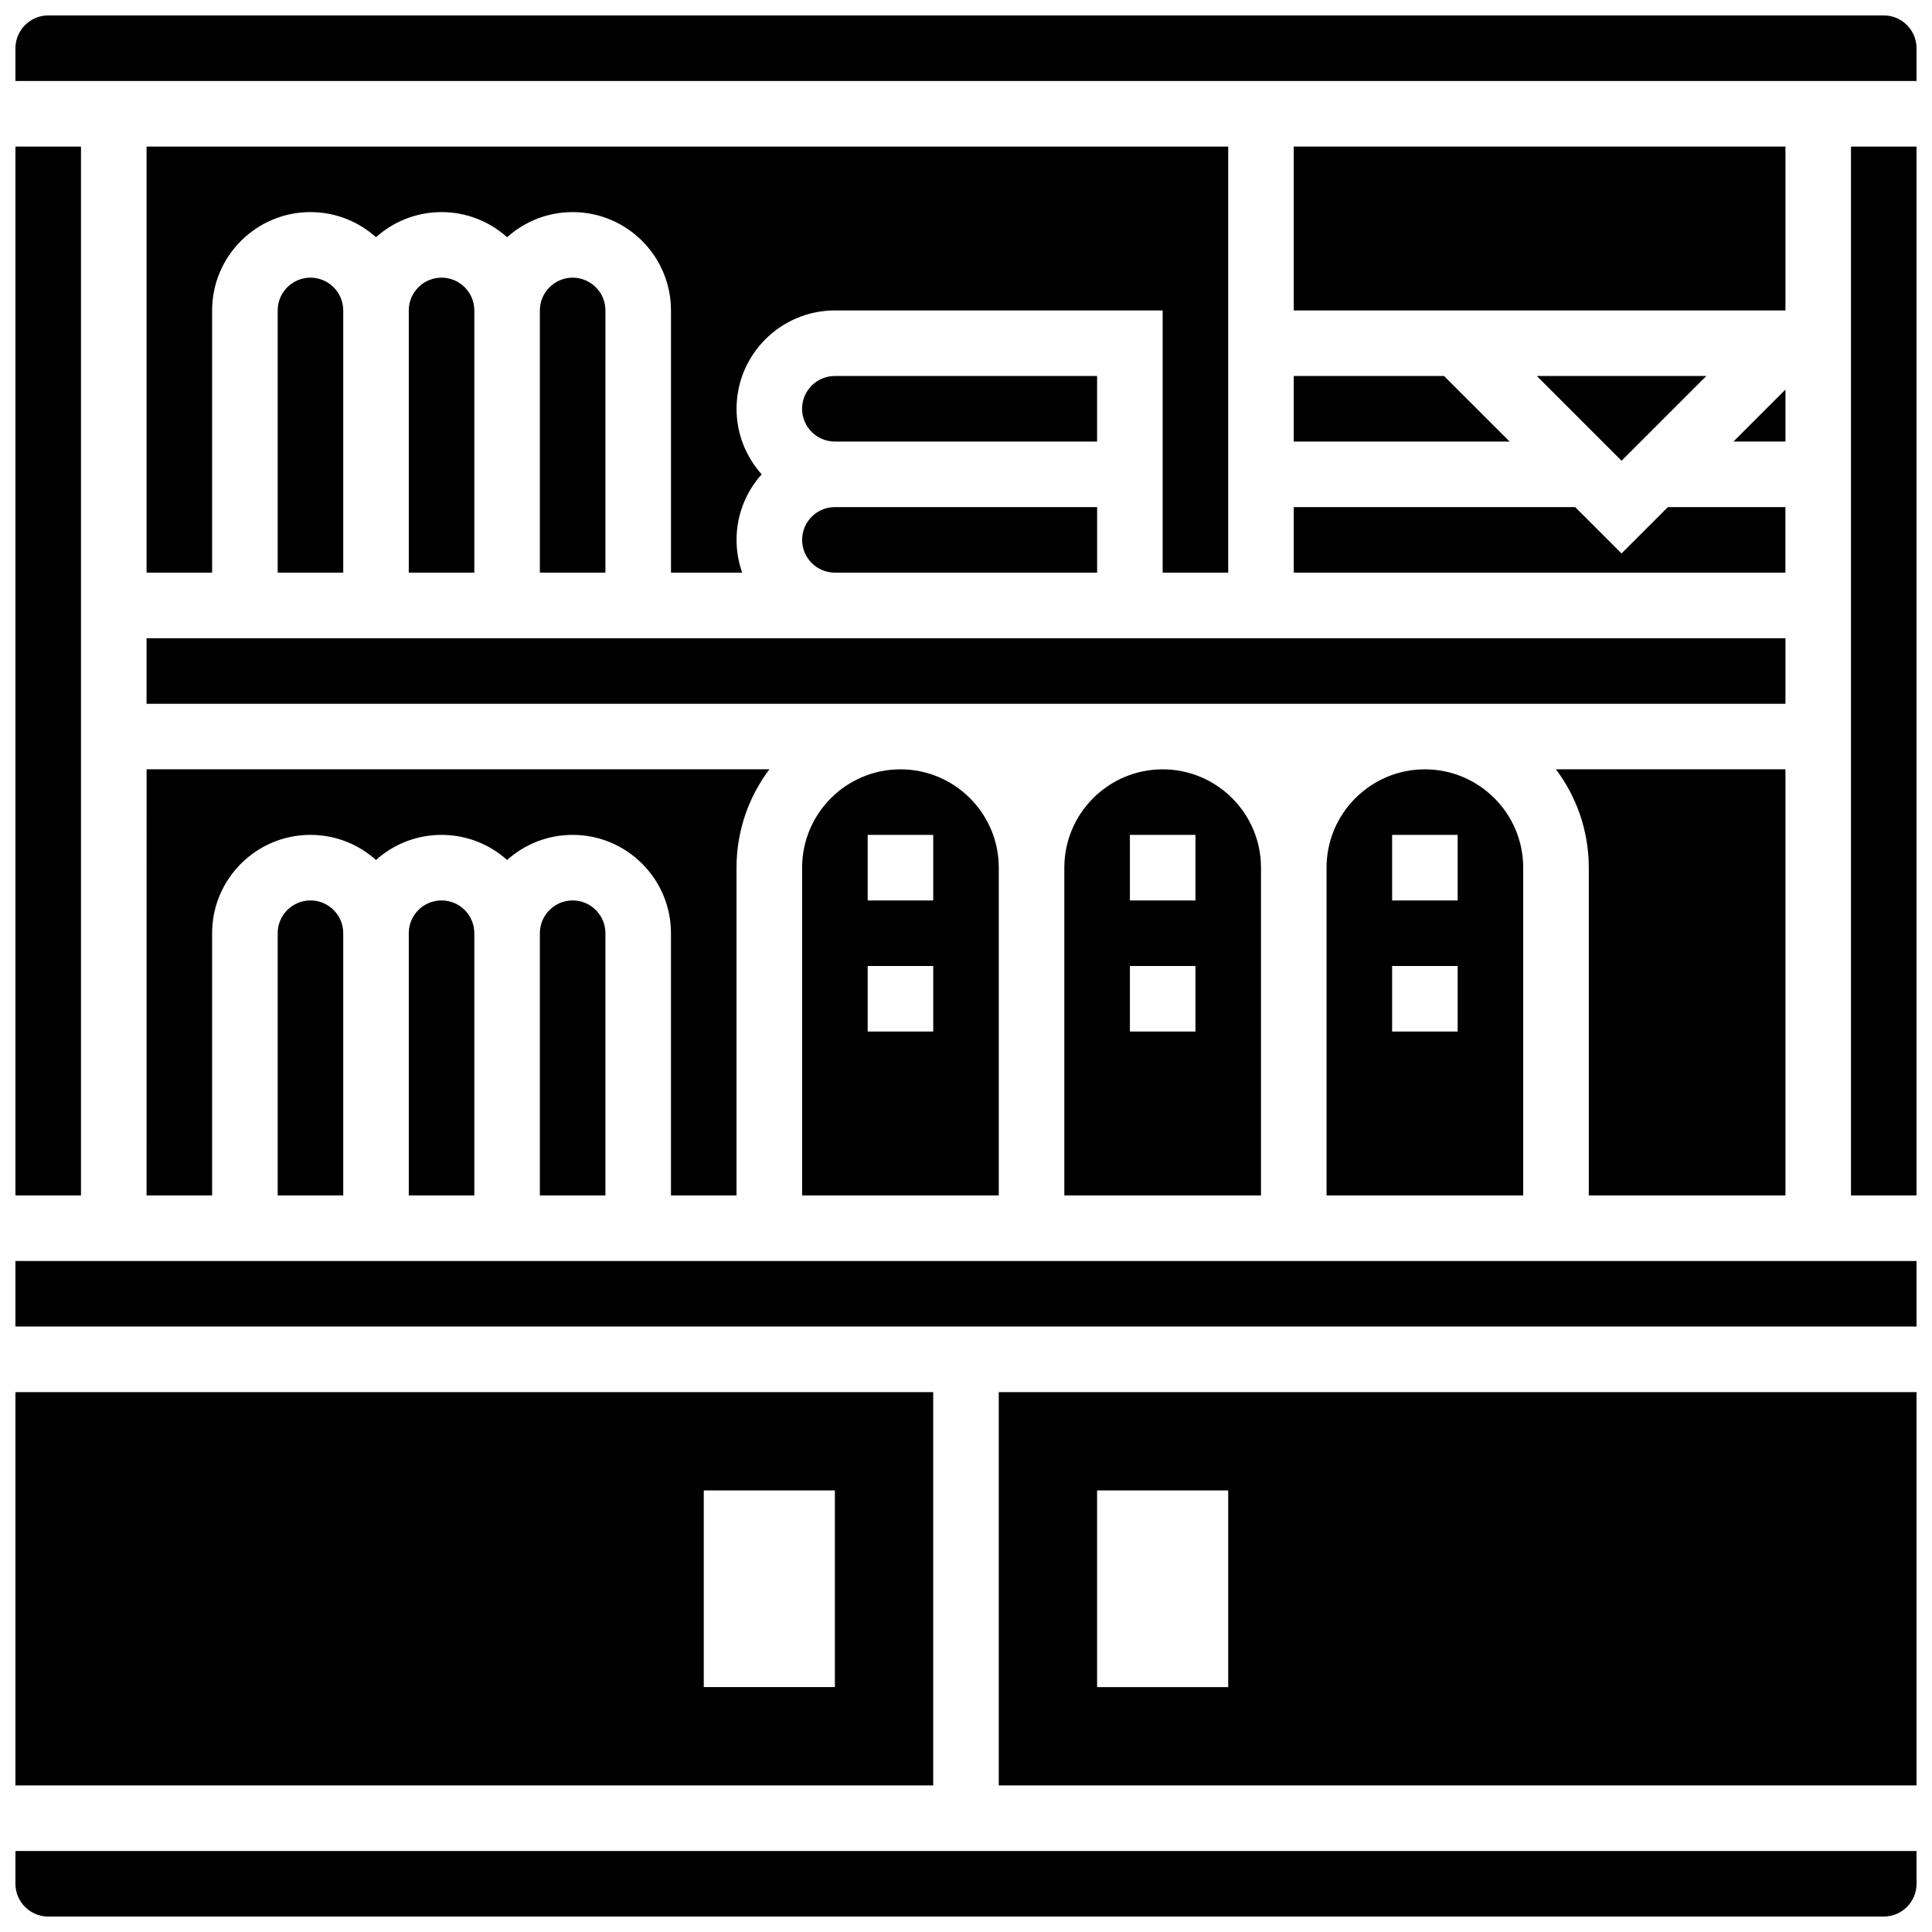 <?xml version="1.0" encoding="UTF-8"?>
<!-- Uploaded to: SVG Repo, www.svgrepo.com, Generator: SVG Repo Mixer Tools -->
<svg width="800px" height="800px" version="1.1" viewBox="144 144 512 512" xmlns="http://www.w3.org/2000/svg">
 <defs>
  <clipPath id="g">
   <path d="m148.09 634h503.81v17.902h-503.81z"/>
  </clipPath>
  <clipPath id="f">
   <path d="m408 512h243.9v106h-243.9z"/>
  </clipPath>
  <clipPath id="e">
   <path d="m148.09 182h17.906v279h-17.906z"/>
  </clipPath>
  <clipPath id="d">
   <path d="m148.09 478h503.81v18h-503.81z"/>
  </clipPath>
  <clipPath id="c">
   <path d="m148.09 512h243.91v106h-243.91z"/>
  </clipPath>
  <clipPath id="b">
   <path d="m148.09 148.09h503.81v17.906h-503.81z"/>
  </clipPath>
  <clipPath id="a">
   <path d="m634 182h17.902v279h-17.902z"/>
  </clipPath>
 </defs>
 <path d="m486.86 182.84h130.3v43.434h-130.3z"/>
 <path d="m486.86 295.76h130.29v-17.371h-31.145l-12.285 12.281-12.285-12.281h-74.578z"/>
 <path d="m617.16 247.24-13.773 13.773h13.773z"/>
 <path d="m217.59 226.27v69.492h17.371v-69.492c0-4.789-3.898-8.688-8.688-8.688-4.789 0.004-8.684 3.898-8.684 8.688z"/>
 <path d="m182.84 330.51h434.32v-17.371h-434.32z"/>
 <path d="m596.19 243.64h-44.922l22.461 22.461z"/>
 <path d="m252.33 226.27v69.492h17.371v-69.492c0-4.789-3.898-8.688-8.688-8.688-4.789 0.004-8.684 3.898-8.684 8.688z"/>
 <path d="m486.86 261.02h57.207l-17.375-17.371h-39.832z"/>
 <path d="m617.16 460.8v-112.93h-60.828c5.465 7.266 8.711 16.289 8.711 26.059v86.863z"/>
 <g clip-path="url(#g)">
  <path d="m148.09 643.22c0 4.789 3.898 8.688 8.688 8.688h486.44c4.789 0 8.688-3.898 8.688-8.688v-8.688h-503.81z"/>
 </g>
 <g clip-path="url(#f)">
  <path d="m408.68 617.16h243.22v-104.24l-243.22 0.004zm26.059-78.176h34.746v52.117h-34.746z"/>
 </g>
 <g clip-path="url(#e)">
  <path d="m148.09 182.84h17.371v277.96h-17.371z"/>
 </g>
 <g clip-path="url(#d)">
  <path d="m148.09 478.18h503.81v17.371h-503.81z"/>
 </g>
 <path d="m287.07 226.27v69.492h17.371l0.004-69.492c0-4.789-3.898-8.688-8.688-8.688-4.789 0.004-8.688 3.898-8.688 8.688z"/>
 <path d="m356.57 287.07c0 4.789 3.898 8.688 8.688 8.688h69.492v-17.371h-69.492c-4.789 0-8.688 3.894-8.688 8.684z"/>
 <path d="m469.49 295.76v-112.92h-286.65v112.92h17.371v-69.492c0-14.367 11.691-26.059 26.059-26.059 6.668 0 12.758 2.519 17.371 6.656 4.617-4.133 10.707-6.656 17.375-6.656s12.758 2.519 17.371 6.656c4.613-4.137 10.703-6.656 17.371-6.656 14.371 0 26.059 11.691 26.059 26.059v69.492h18.867c-0.965-2.719-1.492-5.641-1.492-8.688 0-6.668 2.516-12.758 6.652-17.371-4.133-4.613-6.652-10.703-6.652-17.371 0-14.367 11.691-26.059 26.059-26.059h86.863v69.492z"/>
 <path d="m434.74 243.64h-69.492c-4.789 0-8.688 3.898-8.688 8.688 0 4.789 3.898 8.688 8.688 8.688h69.492z"/>
 <g clip-path="url(#c)">
  <path d="m391.31 512.92h-243.22v104.24h243.22zm-26.059 78.176h-34.746v-52.117h34.746z"/>
 </g>
 <path d="m287.07 391.31v69.492h17.371v-69.492c0-4.789-3.898-8.688-8.688-8.688-4.785 0-8.684 3.898-8.684 8.688z"/>
 <path d="m417.39 347.88h-0.047c0.008 0.012 0.016 0.02 0.023 0.031 0.008-0.012 0.016-0.02 0.023-0.031z"/>
 <path d="m356.57 373.94v86.863h52.117v-86.863c0-14.367-11.691-26.059-26.059-26.059s-26.059 11.691-26.059 26.059zm34.746 43.434h-17.371v-17.371h17.371zm0-34.746h-17.371v-17.371h17.371z"/>
 <path d="m182.84 460.8h17.371v-69.492c0-14.367 11.691-26.059 26.059-26.059 6.668 0 12.758 2.519 17.371 6.656 4.613-4.137 10.703-6.656 17.371-6.656s12.758 2.519 17.371 6.656c4.613-4.137 10.703-6.656 17.371-6.656 14.371 0 26.059 11.691 26.059 26.059v69.492h17.371v-86.863c0-9.77 3.246-18.797 8.711-26.059l-165.05-0.004z"/>
 <path d="m252.33 391.31v69.492h17.371v-69.492c0-4.789-3.898-8.688-8.688-8.688s-8.684 3.898-8.684 8.688z"/>
 <g clip-path="url(#b)">
  <path d="m643.22 148.09h-486.44c-4.789 0-8.688 3.898-8.688 8.688v8.688h503.81v-8.688c0-4.789-3.894-8.688-8.684-8.688z"/>
 </g>
 <g clip-path="url(#a)">
  <path d="m634.53 182.84h17.371v277.96h-17.371z"/>
 </g>
 <path d="m217.59 391.31v69.492h17.371v-69.492c0-4.789-3.898-8.688-8.688-8.688-4.789 0-8.684 3.898-8.684 8.688z"/>
 <path d="m426.06 373.94v86.863h52.117v-86.863c0-14.367-11.691-26.059-26.059-26.059-14.371 0-26.059 11.691-26.059 26.059zm34.746 43.434h-17.371v-17.371h17.371zm0-34.746h-17.371v-17.371h17.371z"/>
 <path d="m495.55 373.94v86.863h52.117v-86.863c0-14.367-11.691-26.059-26.059-26.059-14.367 0-26.059 11.691-26.059 26.059zm34.746 43.434h-17.371v-17.371h17.371zm0-34.746h-17.371v-17.371h17.371z"/>
 <path d="m486.89 347.88h-0.047c0.008 0.012 0.016 0.02 0.023 0.031 0.008-0.012 0.016-0.02 0.023-0.031z"/>
</svg>